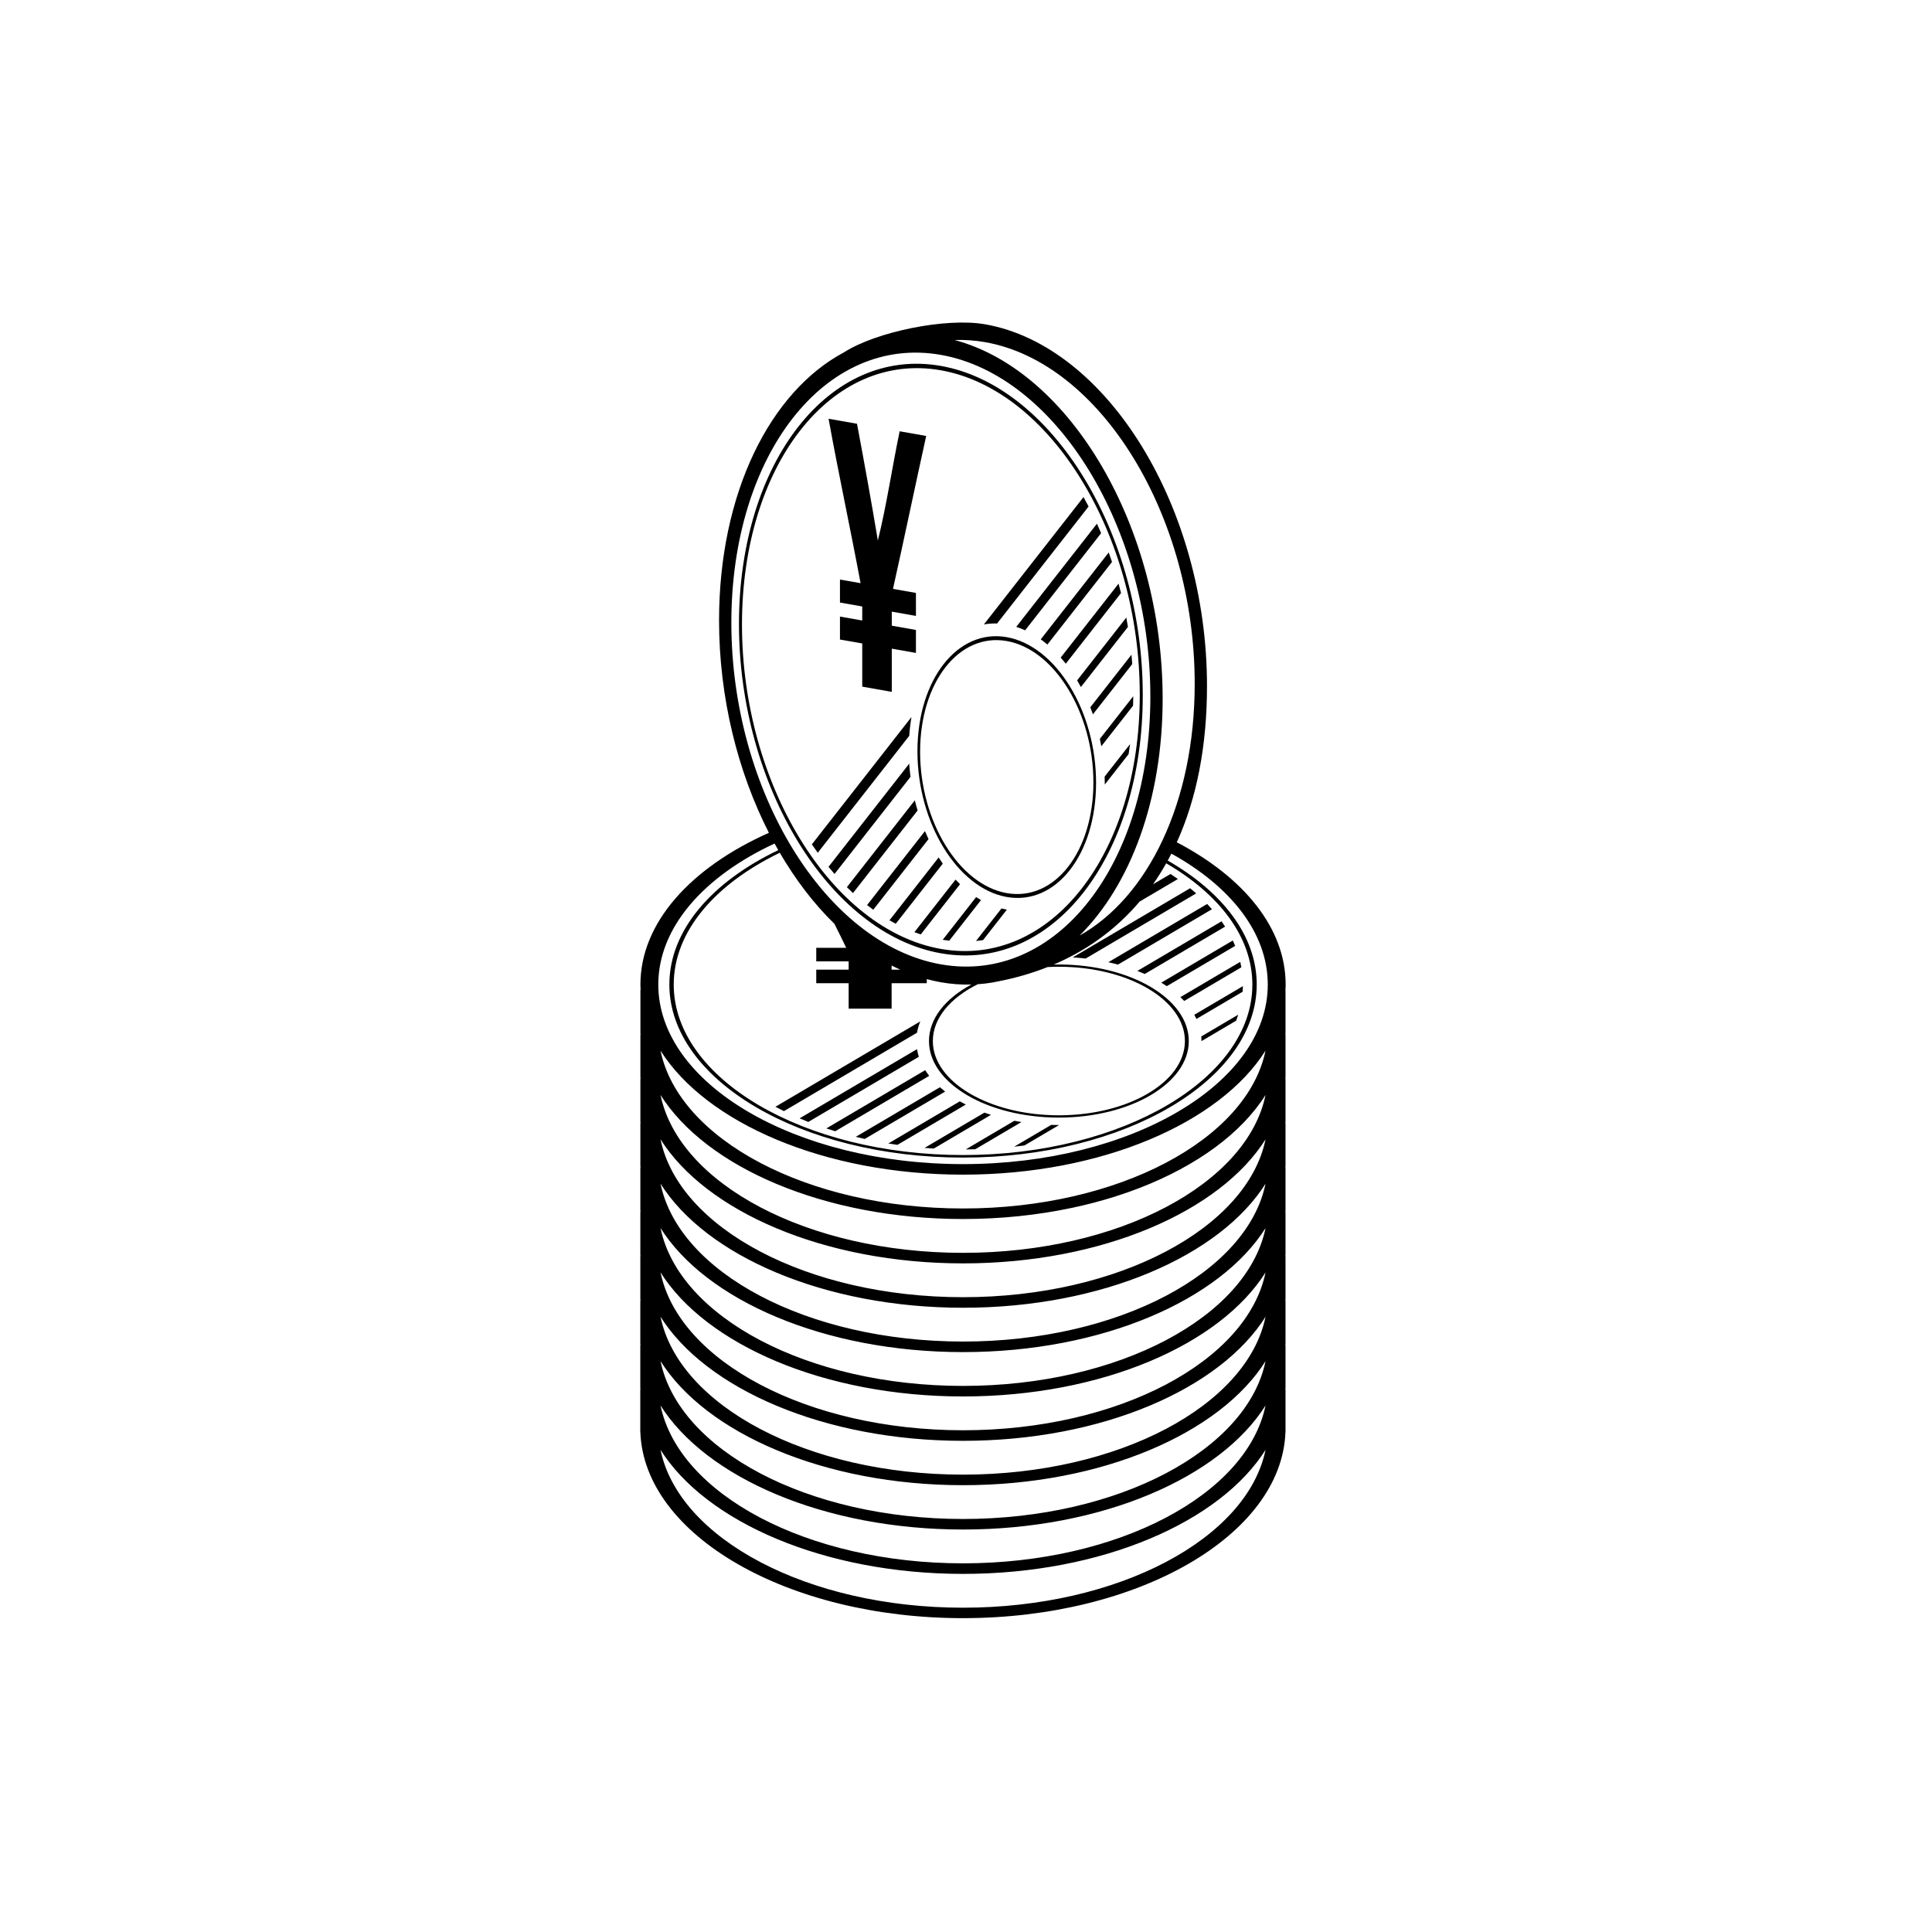 <?xml version="1.0" encoding="UTF-8"?>
<!-- Uploaded to: SVG Repo, www.svgrepo.com, Generator: SVG Repo Mixer Tools -->
<svg fill="#000000" width="800px" height="800px" version="1.1" viewBox="144 144 512 512" xmlns="http://www.w3.org/2000/svg">
 <g>
  <path d="m393.34 396.63c29.504 5.203 53.504-25.48 53.504-68.395 0-42.914-24-82.059-53.504-87.262-29.504-5.203-53.504 25.48-53.504 68.395 0 42.914 24 82.059 53.504 87.262zm0-154.5c29.062 5.125 52.711 43.688 52.711 85.969 0 42.277-23.648 72.5-52.711 67.375s-52.711-43.688-52.711-85.969c0-42.273 23.645-72.5 52.711-67.375z"/>
  <path d="m410.8 381.71c13.051 2.301 23.668-11.273 23.668-30.254 0-18.984-10.617-36.301-23.668-38.602s-23.668 11.273-23.668 30.254c0 18.984 10.621 36.301 23.668 38.602zm0-67.828c12.664 2.231 22.965 19.031 22.965 37.449s-10.301 31.586-22.965 29.352c-12.66-2.234-22.965-19.031-22.965-37.449s10.305-31.586 22.965-29.352z"/>
  <path d="m408.24 309.23 24.25-31c-0.441-0.844-0.887-1.676-1.348-2.496l-26.398 33.742c1.137-0.195 2.305-0.285 3.496-0.246z"/>
  <path d="m385.55 334.02-26.395 33.742c0.508 0.758 1.027 1.504 1.555 2.234l24.25-30.996c0.113-1.715 0.316-3.371 0.59-4.981z"/>
  <path d="m415.67 311.04 20.137-25.742c-0.359-0.848-0.727-1.684-1.105-2.512l-21.387 27.34c0.797 0.254 1.582 0.562 2.356 0.914z"/>
  <path d="m384.95 346.38-21.387 27.34c0.523 0.641 1.055 1.27 1.594 1.891l20.137-25.742c-0.152-1.152-0.27-2.312-0.344-3.488z"/>
  <path d="m421.57 314.81 17.125-21.887c-0.281-0.844-0.574-1.68-0.875-2.512l-18.008 23.023c0.598 0.426 1.18 0.891 1.758 1.375z"/>
  <path d="m386.44 356.09-18.008 23.023c0.531 0.531 1.074 1.055 1.617 1.559l17.125-21.887c-0.266-0.891-0.516-1.785-0.734-2.695z"/>
  <path d="m426.44 319.89 14.641-18.719c-0.207-0.84-0.422-1.672-0.648-2.504l-15.34 19.605c0.461 0.523 0.91 1.059 1.348 1.617z"/>
  <path d="m389.12 364.25-15.336 19.605c0.543 0.422 1.09 0.836 1.641 1.234l14.645-18.719c-0.332-0.695-0.645-1.402-0.949-2.121z"/>
  <path d="m392.75 371.23-13.027 16.656c0.551 0.32 1.102 0.625 1.66 0.918l12.461-15.93c-0.375-0.535-0.738-1.082-1.094-1.645z"/>
  <path d="m430.45 326.07 12.461-15.926c-0.133-0.832-0.277-1.664-0.43-2.492l-13.027 16.656c0.34 0.574 0.672 1.164 0.996 1.762z"/>
  <path d="m397.23 377.1-10.906 13.938c0.559 0.211 1.117 0.41 1.68 0.598l10.418-13.316c-0.406-0.391-0.801-0.801-1.191-1.219z"/>
  <path d="m433.64 333.3 10.418-13.316c-0.059-0.828-0.125-1.656-0.207-2.481l-10.906 13.938c0.238 0.617 0.473 1.234 0.695 1.859z"/>
  <path d="m435.86 341.77 8.418-10.762c0.023-0.828 0.039-1.664 0.047-2.504l-8.855 11.316c0.141 0.645 0.273 1.293 0.391 1.949z"/>
  <path d="m402.68 381.74-8.852 11.316c0.578 0.094 1.152 0.176 1.727 0.238l8.418-10.762c-0.434-0.25-0.867-0.516-1.293-0.793z"/>
  <path d="m436.78 351.87v0.043l6.316-8.074c0.137-0.871 0.266-1.754 0.379-2.641l-6.734 8.609c0.027 0.684 0.039 1.371 0.039 2.062z"/>
  <path d="m409.39 384.76-6.738 8.609c0.625-0.059 1.246-0.133 1.863-0.227l6.312-8.074c-0.008-0.004-0.02-0.004-0.031-0.004-0.469-0.082-0.938-0.184-1.406-0.305z"/>
  <path d="m366.6 297.59v0.305 5.481 0.305l5.902 1.043v3.715l-5.902-1.039v0.363 5.481 0.242l5.902 1.039v11.445l0.375 0.066c2.344 0.414 4.688 0.828 7.035 1.242l0.418 0.074v-11.27c0.012-0.059 0.023-0.117 0.035-0.172l6.367 1.125v-6.09l-6.402-1.129v-3.719l6.402 1.129v-6.09l-5.949-1.051c-0.039-0.027-0.082-0.051-0.121-0.082 2.992-13.387 5.82-27.043 8.789-40.465-2.344-0.414-4.688-0.828-7.035-1.242-1.992 9.543-3.504 19.859-5.777 28.938-1.734-10.445-3.613-20.711-5.523-30.93-2.512-0.441-5.023-0.887-7.535-1.328 2.664 14.734 5.75 28.922 8.48 43.57z"/>
  <path d="m351.75 438.46 35.273-20.785c0.172-1.02 0.469-2.019 0.863-2.996l-38.395 22.625c0.738 0.395 1.492 0.781 2.258 1.156z"/>
  <path d="m459.39 379.39-31.113 18.336c1.16 0.066 2.301 0.164 3.43 0.293l29.293-17.262c-0.523-0.465-1.059-0.918-1.609-1.367z"/>
  <path d="m387.01 422.04-31.113 18.332c0.762 0.324 1.535 0.641 2.316 0.949l29.293-17.262c-0.215-0.66-0.383-1.336-0.496-2.019z"/>
  <path d="m463.91 383.56-26.195 15.438c0.871 0.191 1.723 0.402 2.562 0.629l24.906-14.676c-0.41-0.469-0.836-0.934-1.273-1.391z"/>
  <path d="m365.34 443.79 24.91-14.68c-0.383-0.492-0.746-0.996-1.066-1.508l-26.195 15.438c0.773 0.258 1.559 0.508 2.352 0.75z"/>
  <path d="m467.72 388.16-22.309 13.145c0.668 0.262 1.32 0.531 1.953 0.812l21.301-12.551c-0.301-0.473-0.617-0.945-0.945-1.406z"/>
  <path d="m373.17 445.83 21.301-12.551c-0.48-0.375-0.938-0.758-1.379-1.152l-22.309 13.145c0.785 0.195 1.582 0.383 2.387 0.559z"/>
  <path d="m381.82 447.4 18.125-10.68c-0.543-0.277-1.074-0.562-1.586-0.855l-18.949 11.168c0.797 0.129 1.602 0.254 2.41 0.367z"/>
  <path d="m470.7 393.24-18.949 11.168c0.5 0.305 0.984 0.617 1.453 0.938l18.129-10.684c-0.203-0.48-0.414-0.953-0.633-1.422z"/>
  <path d="m391.46 448.38 15.152-8.93c-0.586-0.188-1.164-0.387-1.734-0.594l-15.863 9.348c0.812 0.066 1.625 0.125 2.445 0.176z"/>
  <path d="m472.68 398.9-15.863 9.344c0.352 0.336 0.691 0.676 1.008 1.023l15.152-8.93c-0.078-0.48-0.184-0.961-0.297-1.438z"/>
  <path d="m461.07 414.03 12.246-7.215c0.035-0.492 0.059-0.984 0.066-1.48l-12.879 7.59c0.207 0.363 0.395 0.73 0.566 1.105z"/>
  <path d="m402.44 448.57 12.246-7.215c-0.633-0.102-1.258-0.215-1.879-0.336l-12.879 7.59c0.84-0.004 1.68-0.02 2.512-0.039z"/>
  <path d="m462.41 419.88c0 0.008-0.004 0.016-0.004 0.023l9.188-5.414c0.203-0.527 0.387-1.059 0.555-1.594l-9.797 5.773c0.035 0.402 0.059 0.805 0.059 1.211z"/>
  <path d="m415.48 447.56 9.184-5.414h-0.043c-0.688 0-1.371-0.012-2.051-0.035l-9.801 5.773c0.914-0.098 1.812-0.207 2.711-0.324z"/>
  <path d="m484.71 404.91c0-14.984-11.164-28.461-28.844-37.695 5.258-11.582 8-25.508 8-41.406 0-47.145-26.367-90.148-58.777-95.863-10.398-1.832-28.879 1.969-37.363 7.391h0.008c-19.621 10.406-33.176 37.297-33.176 71.102 0 20.434 4.957 40.086 13.207 56.262-20.664 9.207-34.047 23.805-34.047 40.211 0 0.5 0.016 1 0.043 1.496h-0.043v11.441h0.023c0.004 0.105 0.016 0.207 0.02 0.312h-0.047v11.441h0.023c0.004 0.105 0.016 0.207 0.02 0.312h-0.047v11.445h0.023c0.004 0.105 0.016 0.207 0.02 0.312h-0.047v11.441h0.023c0.004 0.105 0.016 0.211 0.02 0.312h-0.047v11.441h0.023c0.004 0.105 0.016 0.207 0.02 0.312h-0.047v11.441h0.023c0.004 0.105 0.016 0.207 0.02 0.312h-0.047v11.445h0.023c0.004 0.105 0.016 0.207 0.02 0.312h-0.047v11.441h0.023c0.004 0.105 0.016 0.211 0.02 0.312h-0.047v11.441h0.023c0.004 0.105 0.016 0.207 0.02 0.312h-0.047v11.441h0.023c1.07 27.234 39 49.195 85.473 49.195s84.398-21.961 85.473-49.195h0.023v-11.445h-0.043c0.004-0.105 0.016-0.207 0.02-0.312h0.023v-11.441h-0.043c0.004-0.105 0.016-0.207 0.02-0.312h0.023v-11.445h-0.043c0.004-0.105 0.016-0.207 0.02-0.312h0.023v-11.445h-0.043c0.004-0.105 0.016-0.207 0.02-0.312h0.023v-11.445h-0.043c0.004-0.105 0.016-0.207 0.02-0.312h0.023v-11.441h-0.043c0.004-0.105 0.016-0.207 0.02-0.312h0.023v-11.445h-0.043c0.004-0.105 0.016-0.207 0.02-0.312h0.023v-11.445h-0.043c0.004-0.105 0.016-0.207 0.02-0.312h0.023v-11.445h-0.043c0.004-0.105 0.016-0.207 0.02-0.312h0.023v-11.441h-0.039c0.059-0.477 0.074-0.973 0.074-1.477zm-79.621-170.23c30.613 5.398 55.52 46.02 55.52 90.547 0 31.449-12.426 56.562-30.504 66.703 13.406-13.32 22.008-35.852 22.008-62.77 0-45.367-24.418-86.891-55.141-95.051 2.652-0.098 5.359 0.086 8.117 0.57zm-24.809 165.19c0.762 0.387 1.527 0.75 2.297 1.094h-2.293v-1.09c0-0.004-0.004-0.004-0.004-0.004zm-12.016-4.684h-7.949v0.18 3.231 0.18h8.586v2.191h-8.586v0.215 3.231 0.145h8.586v6.746h0.547 10.23 0.609v-6.641c0.016-0.035 0.031-0.07 0.051-0.105h9.266v-1.086c1.234 0.332 2.481 0.617 3.731 0.836 2.738 0.484 5.434 0.676 8.074 0.609-6.891 3.711-11.219 9.047-11.219 14.969 0 11.184 15.445 20.285 34.426 20.285 18.984 0 34.426-9.102 34.426-20.285 0-11.188-15.441-20.285-34.426-20.285-0.465 0-0.922 0.008-1.383 0.02-0.504 0.215-1.012 0.426-1.523 0.633 9.703-3.863 17.859-9.719 24.328-17.355-0.004 0.008-0.008 0.016-0.016 0.02l10.137-5.973c-0.637-0.453-1.293-0.895-1.961-1.332l-4.641 2.734c1.246-1.773 2.406-3.637 3.496-5.566 14.09 8.195 22.836 19.574 22.836 32.137 0 24.91-34.395 45.18-76.672 45.18s-76.672-20.266-76.672-45.18c0-14.059 10.957-26.637 28.102-34.93-0.047-0.082-0.094-0.164-0.141-0.246 4.234 7.305 9.168 13.766 14.633 19.09l-0.004-0.004c1.059 2.102 2.109 4.219 3.129 6.359zm38.809 9.172c0.504-0.086 1.008-0.184 1.508-0.293 4.617-0.895 8.961-2.168 13.043-3.785 0.984-0.051 1.98-0.082 2.988-0.082 18.418 0 33.402 8.828 33.402 19.684 0 10.852-14.984 19.684-33.402 19.684-18.418 0-33.402-8.828-33.402-19.684 0-6.031 4.633-11.434 11.906-15.051h-0.004c1.285-0.086 2.559-0.23 3.812-0.445l-0.008 0.004c0.055-0.012 0.105-0.023 0.156-0.031zm40.762-23.684c0.004-0.004 0.008-0.012 0.016-0.02-0.008 0.008-0.012 0.012-0.016 0.02zm-54.5-142.63c30.613 5.398 55.52 46.02 55.52 90.547 0 44.531-24.906 76.367-55.52 70.969-30.613-5.398-55.52-46.016-55.52-90.547 0-44.527 24.906-76.363 55.52-70.969zm-77.258 284.44v-0.004c0.012 0.023 0.023 0.055 0.031 0.078-0.012-0.023-0.023-0.051-0.031-0.074zm163.3 5.746c-4.84 23.535-38.941 41.828-80.164 41.828s-75.324-18.293-80.164-41.828c-0.027-0.043-0.051-0.086-0.078-0.129 12.039 19.238 43.465 32.996 80.246 32.996 36.785 0 68.215-13.762 80.25-33.008-0.035 0.047-0.059 0.094-0.09 0.141zm0-11.758c-4.84 23.535-38.941 41.828-80.164 41.828s-75.324-18.293-80.164-41.828c-0.027-0.043-0.051-0.086-0.078-0.129 12.039 19.238 43.465 32.996 80.246 32.996 36.785 0 68.215-13.762 80.25-33.008-0.035 0.051-0.059 0.094-0.09 0.141zm0-11.754c-4.84 23.535-38.941 41.828-80.164 41.828s-75.324-18.293-80.164-41.828c-0.027-0.043-0.051-0.086-0.078-0.129 12.039 19.238 43.465 33 80.246 33 36.785 0 68.215-13.762 80.25-33.008-0.035 0.043-0.059 0.09-0.09 0.137zm0-11.754c-4.84 23.531-38.941 41.828-80.164 41.828s-75.324-18.297-80.164-41.828c-0.027-0.043-0.051-0.086-0.078-0.133 12.039 19.238 43.465 33 80.246 33 36.785 0 68.215-13.762 80.25-33.008-0.035 0.047-0.059 0.094-0.09 0.141zm0-11.758c-4.84 23.535-38.941 41.828-80.164 41.828s-75.324-18.293-80.164-41.828c-0.027-0.043-0.051-0.086-0.078-0.129 12.039 19.238 43.465 32.996 80.246 32.996 36.785 0 68.215-13.762 80.25-33.008-0.035 0.047-0.059 0.094-0.09 0.141zm0-11.754c-4.84 23.535-38.941 41.828-80.164 41.828s-75.324-18.293-80.164-41.828c-0.027-0.043-0.051-0.086-0.078-0.129 12.039 19.238 43.465 32.996 80.246 32.996 36.785 0 68.215-13.762 80.25-33.008-0.035 0.047-0.059 0.094-0.09 0.141zm0-11.758c-4.84 23.535-38.941 41.828-80.164 41.828s-75.324-18.293-80.164-41.828c-0.027-0.043-0.051-0.086-0.078-0.129 12.039 19.238 43.465 33 80.246 33 36.785 0 68.215-13.762 80.25-33.008-0.035 0.043-0.059 0.09-0.09 0.137zm0-11.754c-4.84 23.531-38.941 41.828-80.164 41.828s-75.324-18.297-80.164-41.828c-0.027-0.043-0.051-0.086-0.078-0.133 12.039 19.238 43.465 33 80.246 33 36.785 0 68.215-13.762 80.25-33.008-0.035 0.047-0.059 0.094-0.09 0.141zm-80.168 21.109c10.059 0 19.715-1.031 28.684-2.918 0.172-0.035 0.344-0.074 0.516-0.109 1.742-0.375 3.457-0.781 5.141-1.219 0.234-0.062 0.469-0.125 0.703-0.184 1.703-0.453 3.375-0.934 5.012-1.449 0.066-0.02 0.129-0.039 0.195-0.062 1.043-0.328 2.07-0.672 3.086-1.023 0.297-0.105 0.594-0.207 0.887-0.316 0.863-0.309 1.715-0.625 2.559-0.949 15.223-5.887 27.078-14.555 33.465-24.77-0.027 0.047-0.055 0.09-0.082 0.137-4.84 23.535-38.941 41.828-80.164 41.828s-75.324-18.293-80.164-41.828c-0.023-0.039-0.047-0.074-0.07-0.117 12.051 19.23 43.465 32.98 80.234 32.98zm-80.164-44.621c12.102 19.172 43.469 32.863 80.164 32.863 36.695 0 68.062-13.695 80.164-32.863-4.84 23.531-38.941 41.828-80.168 41.828-41.215 0-75.32-18.293-80.16-41.828zm80.168 30.07c-44.531 0-80.758-21.348-80.758-47.586 0-15.137 12.059-28.648 30.812-37.371v-0.004c0.324 0.59 0.652 1.172 0.984 1.754-17.598 8.414-28.863 21.254-28.863 35.617 0 25.289 34.914 45.859 77.828 45.859 42.914 0 77.828-20.574 77.828-45.859 0-12.875-9.051-24.523-23.594-32.859-0.125 0.227-0.246 0.453-0.371 0.68 0.469-0.828 0.922-1.668 1.359-2.527-0.004 0.004-0.008 0.012-0.008 0.016 15.711 8.688 25.543 21.027 25.543 34.695-0.004 26.242-36.234 47.586-80.762 47.586z"/>
 </g>
</svg>